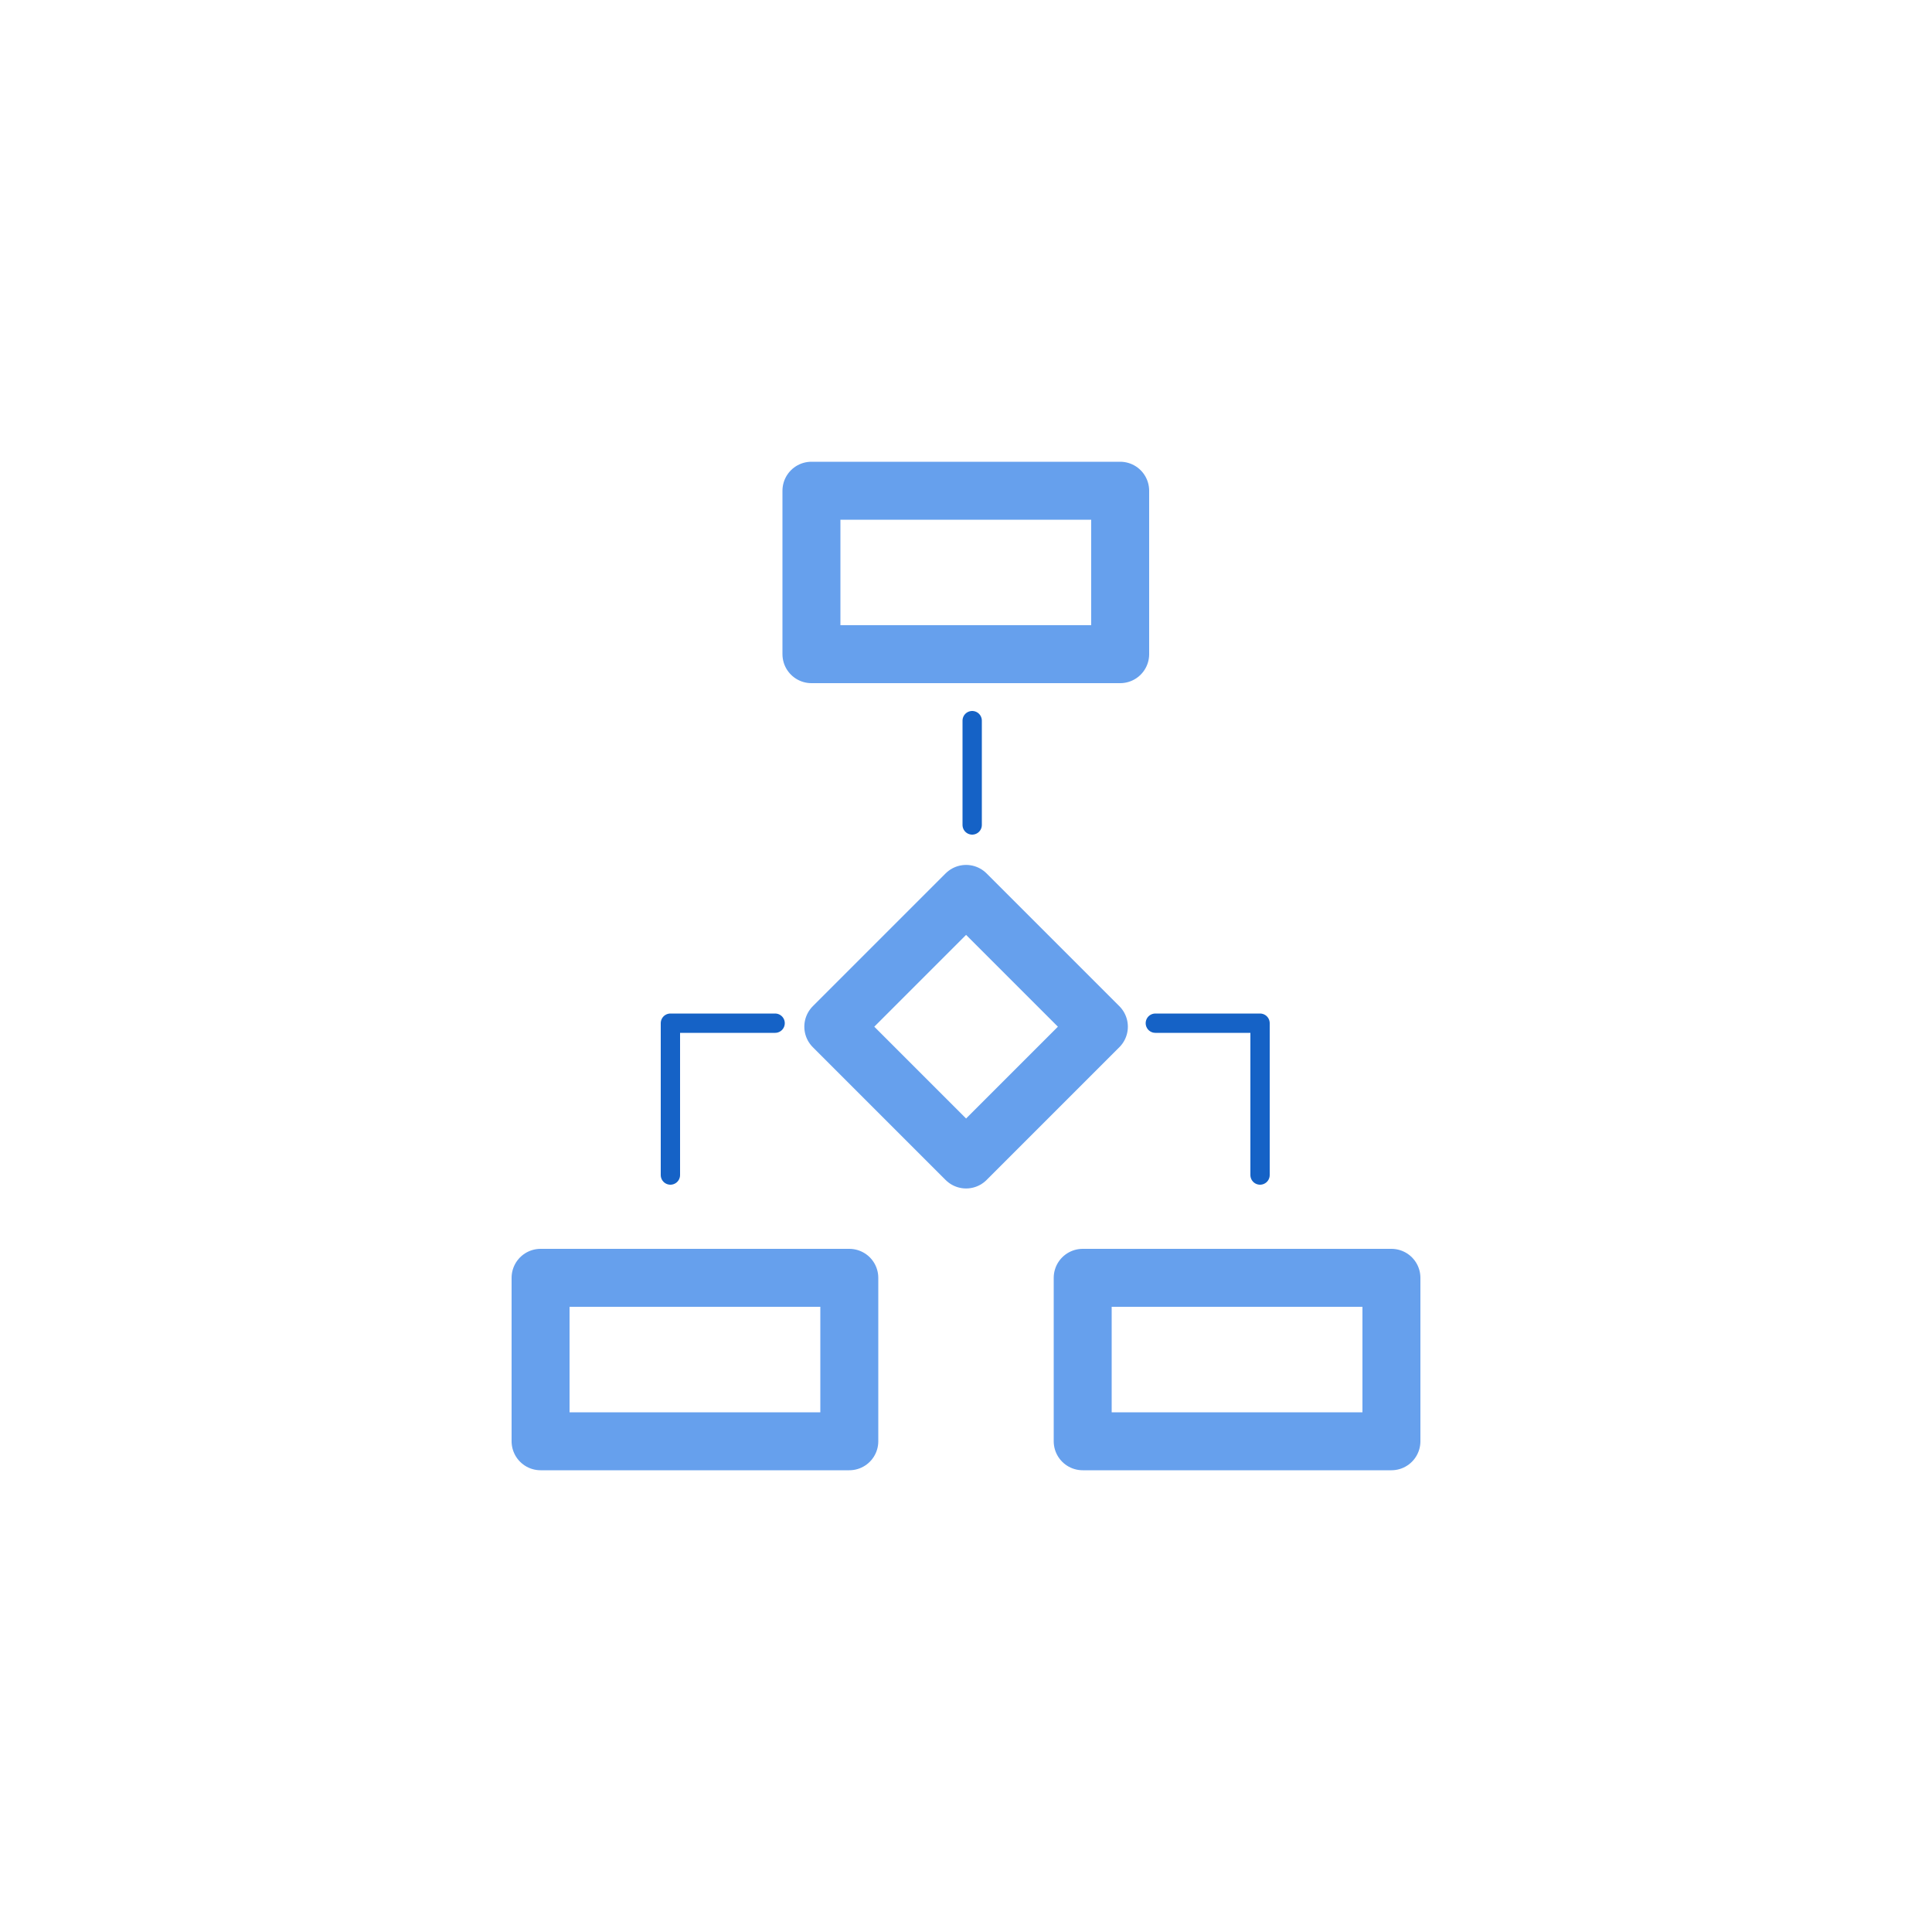 <?xml version="1.0" encoding="UTF-8" standalone="no"?>
<!-- Generator: Adobe Illustrator 26.0.1, SVG Export Plug-In . SVG Version: 6.00 Build 0)  -->

<svg
   version="1.1"
   id="Warstwa_1"
   x="0px"
   y="0px"
   viewBox="0 0 500 500"
   xml:space="preserve"
   sodipodi:docname="con.svg"
   width="500"
   height="500"
   inkscape:version="1.2.2 (b0a8486541, 2022-12-01)"
   xmlns:inkscape="http://www.inkscape.org/namespaces/inkscape"
   xmlns:sodipodi="http://sodipodi.sourceforge.net/DTD/sodipodi-0.dtd"
   xmlns="http://www.w3.org/2000/svg"
   xmlns:svg="http://www.w3.org/2000/svg"><defs
   id="defs23">
	
	
</defs><sodipodi:namedview
   id="namedview21"
   pagecolor="#ffffff"
   bordercolor="#666666"
   borderopacity="1.0"
   inkscape:showpageshadow="2"
   inkscape:pageopacity="0.0"
   inkscape:pagecheckerboard="0"
   inkscape:deskcolor="#d1d1d1"
   showgrid="false"
   inkscape:zoom="0.20849291"
   inkscape:cx="110.3155"
   inkscape:cy="601.93893"
   inkscape:window-width="779"
   inkscape:window-height="1018"
   inkscape:window-x="0"
   inkscape:window-y="0"
   inkscape:window-maximized="1"
   inkscape:current-layer="Warstwa_1" />
<style
   type="text/css"
   id="style2">
	.st0{fill:none;stroke:#66A0ED;stroke-width:15;stroke-linejoin:round;stroke-miterlimit:10;}
	.st1{fill:none;stroke:#1562C6;stroke-width:5;stroke-linecap:round;stroke-linejoin:round;stroke-miterlimit:10;}
</style>
<rect
   x="210"
   y="127"
   class="st0"
   width="79.9"
   height="42.3"
   id="rect4" />
<rect
   x="139.9"
   y="330.7"
   class="st0"
   width="79.9"
   height="42.3"
   id="rect6" /><rect
   x="280.2"
   y="330.7"
   class="st0"
   width="79.9"
   height="42.3"
   id="rect8" />
<rect
   x="340.377"
   y="-13.21"
   transform="rotate(45)"
   class="st0"
   width="48.6"
   height="48.6"
   id="rect12" />
<line
   class="st1"
   x1="251.6"
   y1="186.5"
   x2="251.6"
   y2="213.5"
   id="line14" />
<polyline
   class="st1"
   points="166.6,145.3 193.7,145.3 193.7,184.6 "
   id="polyline16"
   transform="translate(132.4,119.5)" />
<polyline
   class="st1"
   points="68.2,145.3 41.1,145.3 41.1,184.6 "
   id="polyline18"
   transform="translate(132.4,119.5)" />
</svg>
